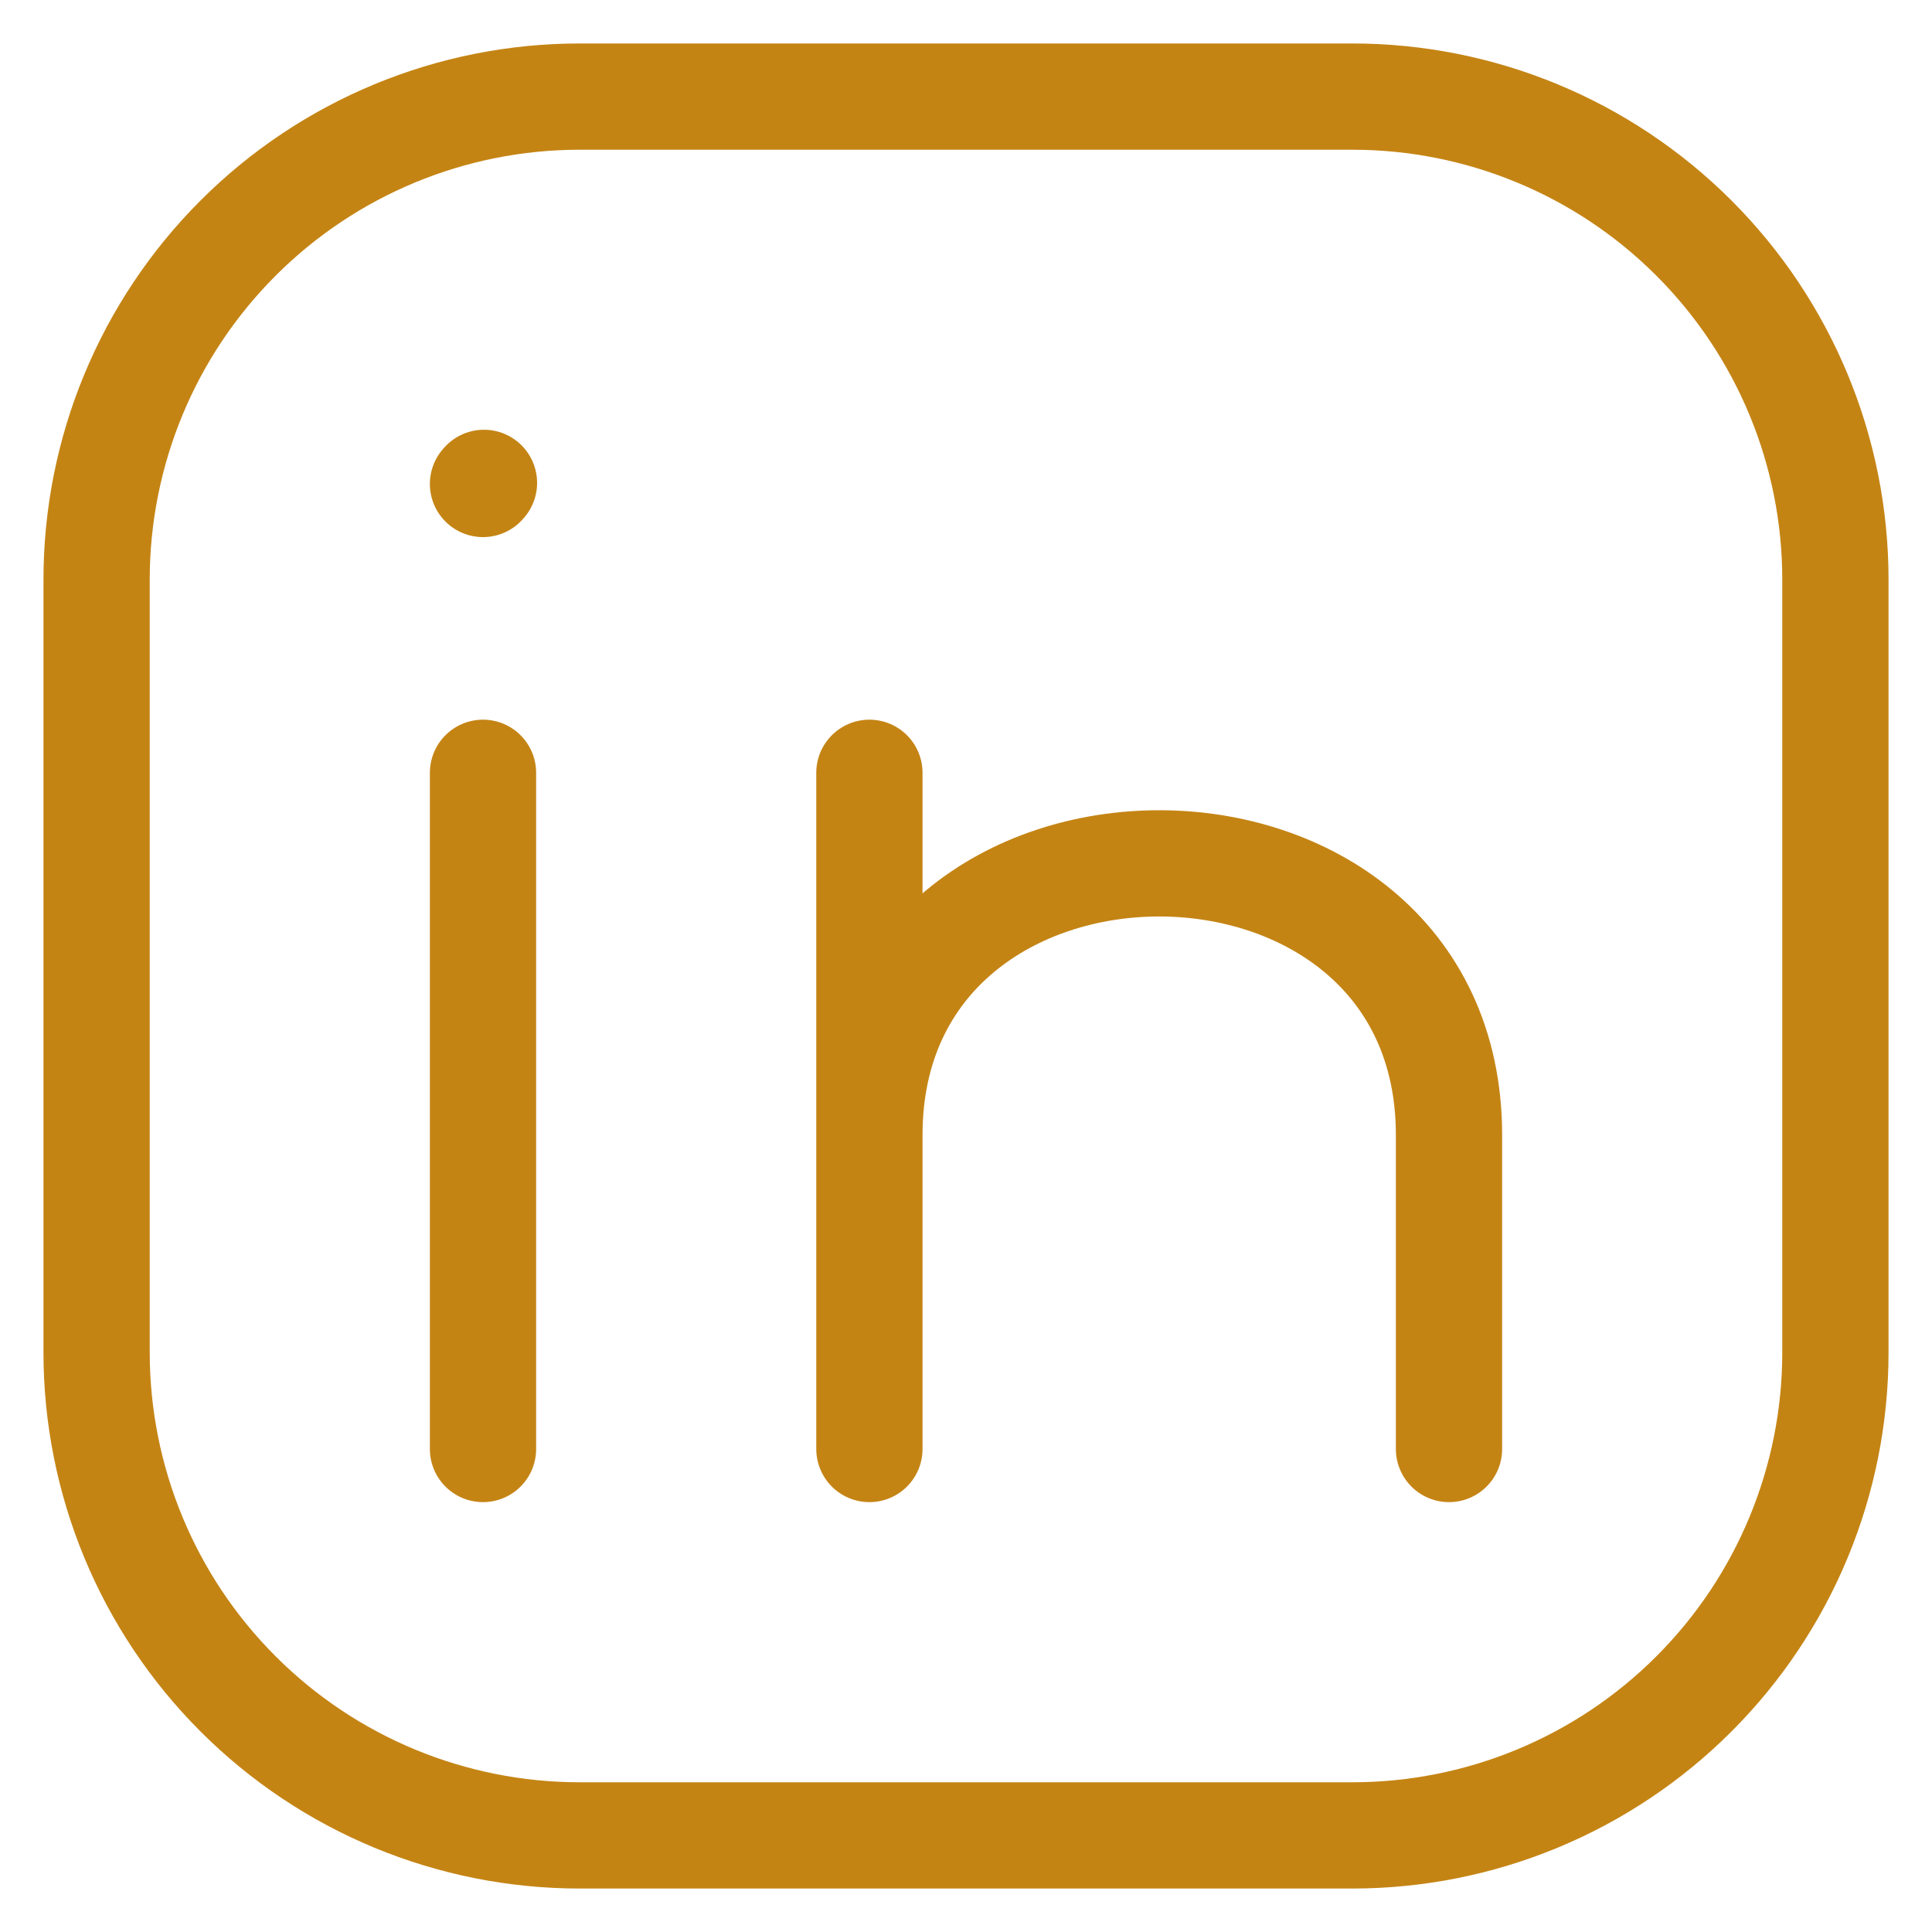<svg width="30" height="30" viewBox="0 0 30 30" fill="none" xmlns="http://www.w3.org/2000/svg">
<g clip-path="url(#clip0_411_1526)">
<path d="M7.5 22.5V12M28.5 9V21C28.5 22.989 27.71 24.897 26.303 26.303C24.897 27.71 22.989 28.5 21 28.5H9C7.011 28.5 5.103 27.71 3.697 26.303C2.29 24.897 1.5 22.989 1.5 21V9C1.5 7.011 2.29 5.103 3.697 3.697C5.103 2.29 7.011 1.5 9 1.5H21C22.989 1.5 24.897 2.29 26.303 3.697C27.71 5.103 28.5 7.011 28.5 9Z" stroke="#C48414" stroke-width="1.65" stroke-linecap="round" stroke-linejoin="round"/>
<path d="M13.5 22.5V17.625M13.5 17.625V12M13.5 17.625C13.5 12 22.5 12 22.5 17.625V22.5M7.5 7.515L7.515 7.498" stroke="#C48414" stroke-width="1.65" stroke-linecap="round" stroke-linejoin="round"/>
</g>
<defs>
<clipPath id="clip0_411_1526">
<rect width="30" height="30" fill="white"/>
</clipPath>
</defs>
</svg>
